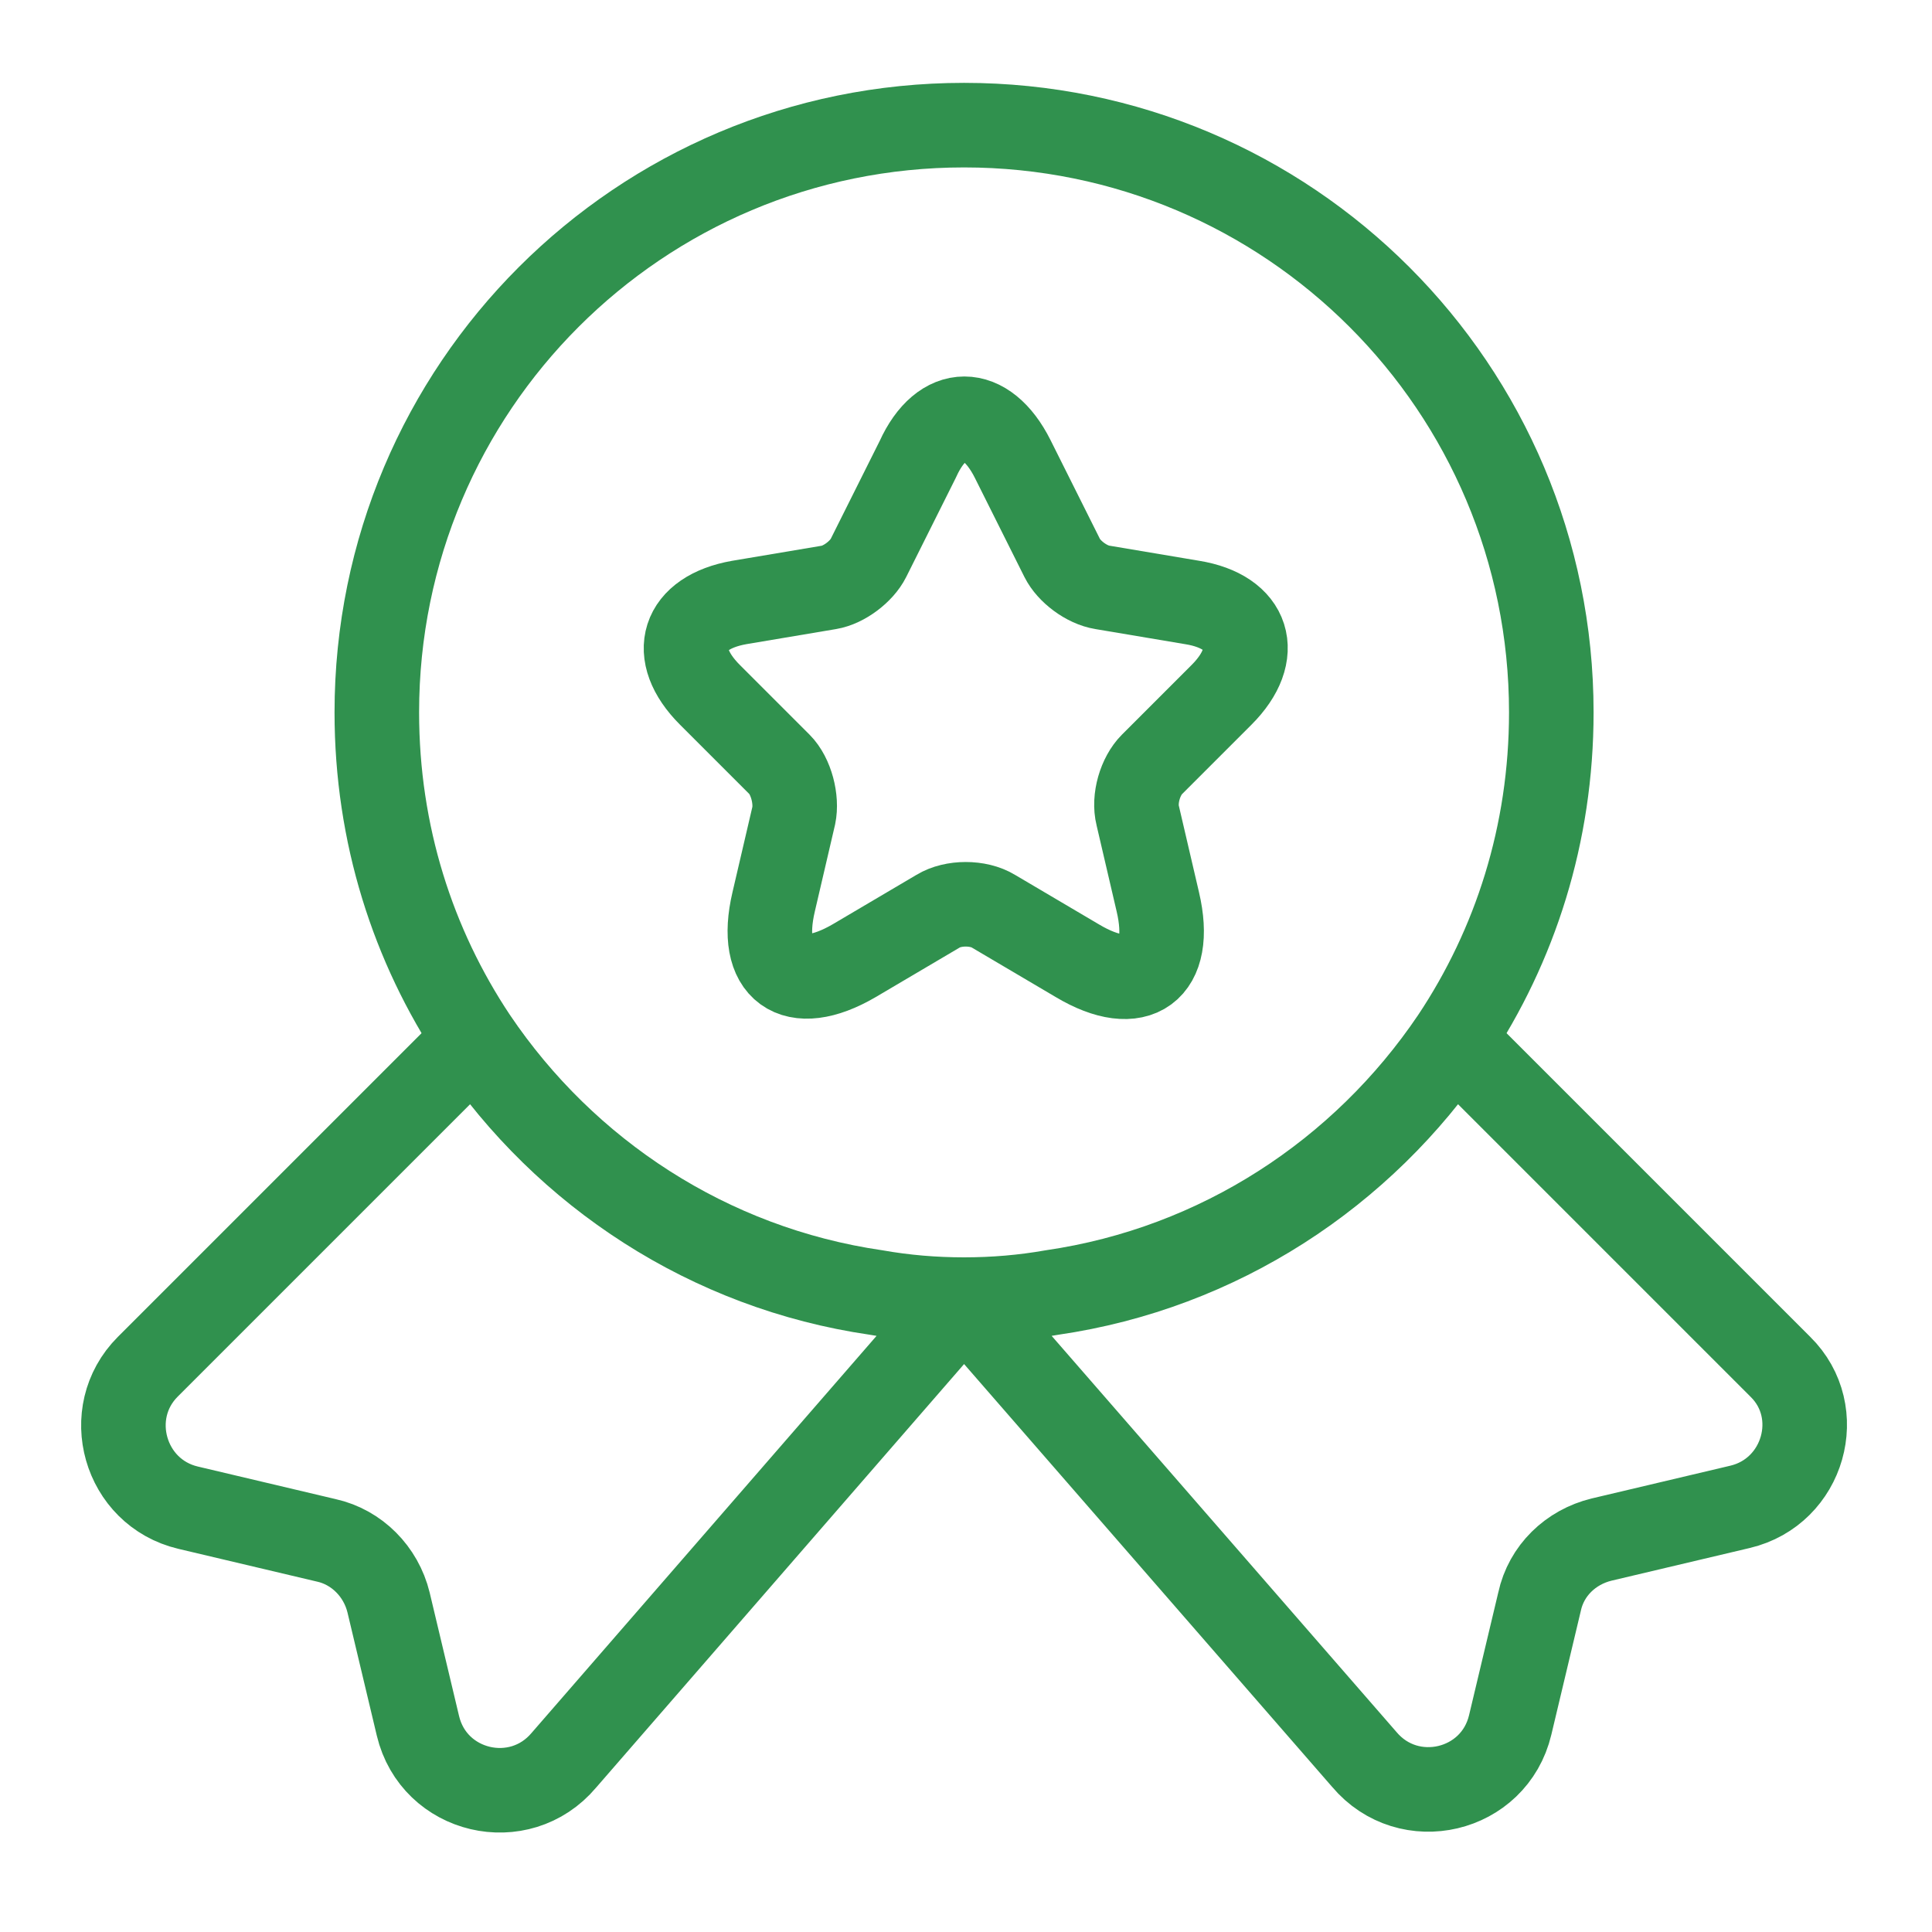 <svg xmlns="http://www.w3.org/2000/svg" xmlns:xlink="http://www.w3.org/1999/xlink" width="150" zoomAndPan="magnify" viewBox="0 0 112.5 112.5" height="150" preserveAspectRatio="xMidYMid meet" version="1.0"><path stroke-linecap="round" transform="matrix(4.885, 0, 0, 4.885, -2.483, -2.483)" fill="none" stroke-linejoin="round" d="M 19 9 C 19 10.45 18.57 11.78 17.83 12.89 C 16.75 14.49 15.04 15.62 13.05 15.91 C 12.71 15.97 12.36 16 12 16 C 11.64 16 11.29 15.97 10.95 15.91 C 8.96 15.62 7.25 14.49 6.17 12.89 C 5.43 11.78 5 10.45 5 9 C 5 5.13 8.13 2 12 2 C 15.87 2 19 5.13 19 9 Z M 19 9 " stroke="#30914e" stroke-width="1.008" stroke-opacity="1" stroke-miterlimit="4"/><path stroke-linecap="round" transform="matrix(4.885, 0, 0, 4.885, -2.483, -2.483)" fill="none" stroke-linejoin="round" d="M 21.25 18.47 L 19.6 18.86 C 19.23 18.95 18.94 19.23 18.86 19.6 L 18.51 21.07 C 18.32 21.87 17.3 22.11 16.77 21.48 L 12 16 L 7.23 21.49 C 6.7 22.12 5.68 21.88 5.49 21.08 L 5.14 19.61 C 5.05 19.24 4.76 18.95 4.4 18.87 L 2.75 18.48 C 1.99 18.3 1.72 17.35 2.27 16.8 L 6.17 12.9 C 7.25 14.5 8.96 15.63 10.95 15.92 C 11.29 15.98 11.64 16.01 12 16.01 C 12.36 16.01 12.71 15.98 13.05 15.92 C 15.04 15.63 16.75 14.5 17.83 12.9 L 21.73 16.8 C 22.28 17.34 22.01 18.29 21.25 18.47 Z M 21.25 18.47 " stroke="#30914e" stroke-width="1.008" stroke-opacity="1" stroke-miterlimit="4"/><path stroke-linecap="round" transform="matrix(4.885, 0, 0, 4.885, -2.483, -2.483)" fill="none" stroke-linejoin="round" d="M 12.58 5.98 L 13.17 7.16 C 13.25 7.32 13.46 7.48 13.65 7.51 L 14.72 7.69 C 15.4 7.8 15.56 8.3 15.07 8.79 L 14.24 9.62 C 14.1 9.76 14.02 10.03 14.07 10.23 L 14.31 11.26 C 14.5 12.07 14.07 12.39 13.35 11.96 L 12.35 11.37 C 12.17 11.26 11.87 11.26 11.69 11.37 L 10.69 11.96 C 9.97 12.38 9.54 12.07 9.73 11.26 L 9.97 10.23 C 10.01 10.04 9.94 9.76 9.8 9.62 L 8.97 8.79 C 8.48 8.3 8.64 7.81 9.32 7.69 L 10.39 7.51 C 10.57 7.48 10.78 7.32 10.86 7.16 L 11.45 5.98 C 11.74 5.34 12.26 5.34 12.58 5.98 Z M 12.58 5.98 " stroke="#30914e" stroke-width="1.008" stroke-opacity="1" stroke-miterlimit="4"/></svg>